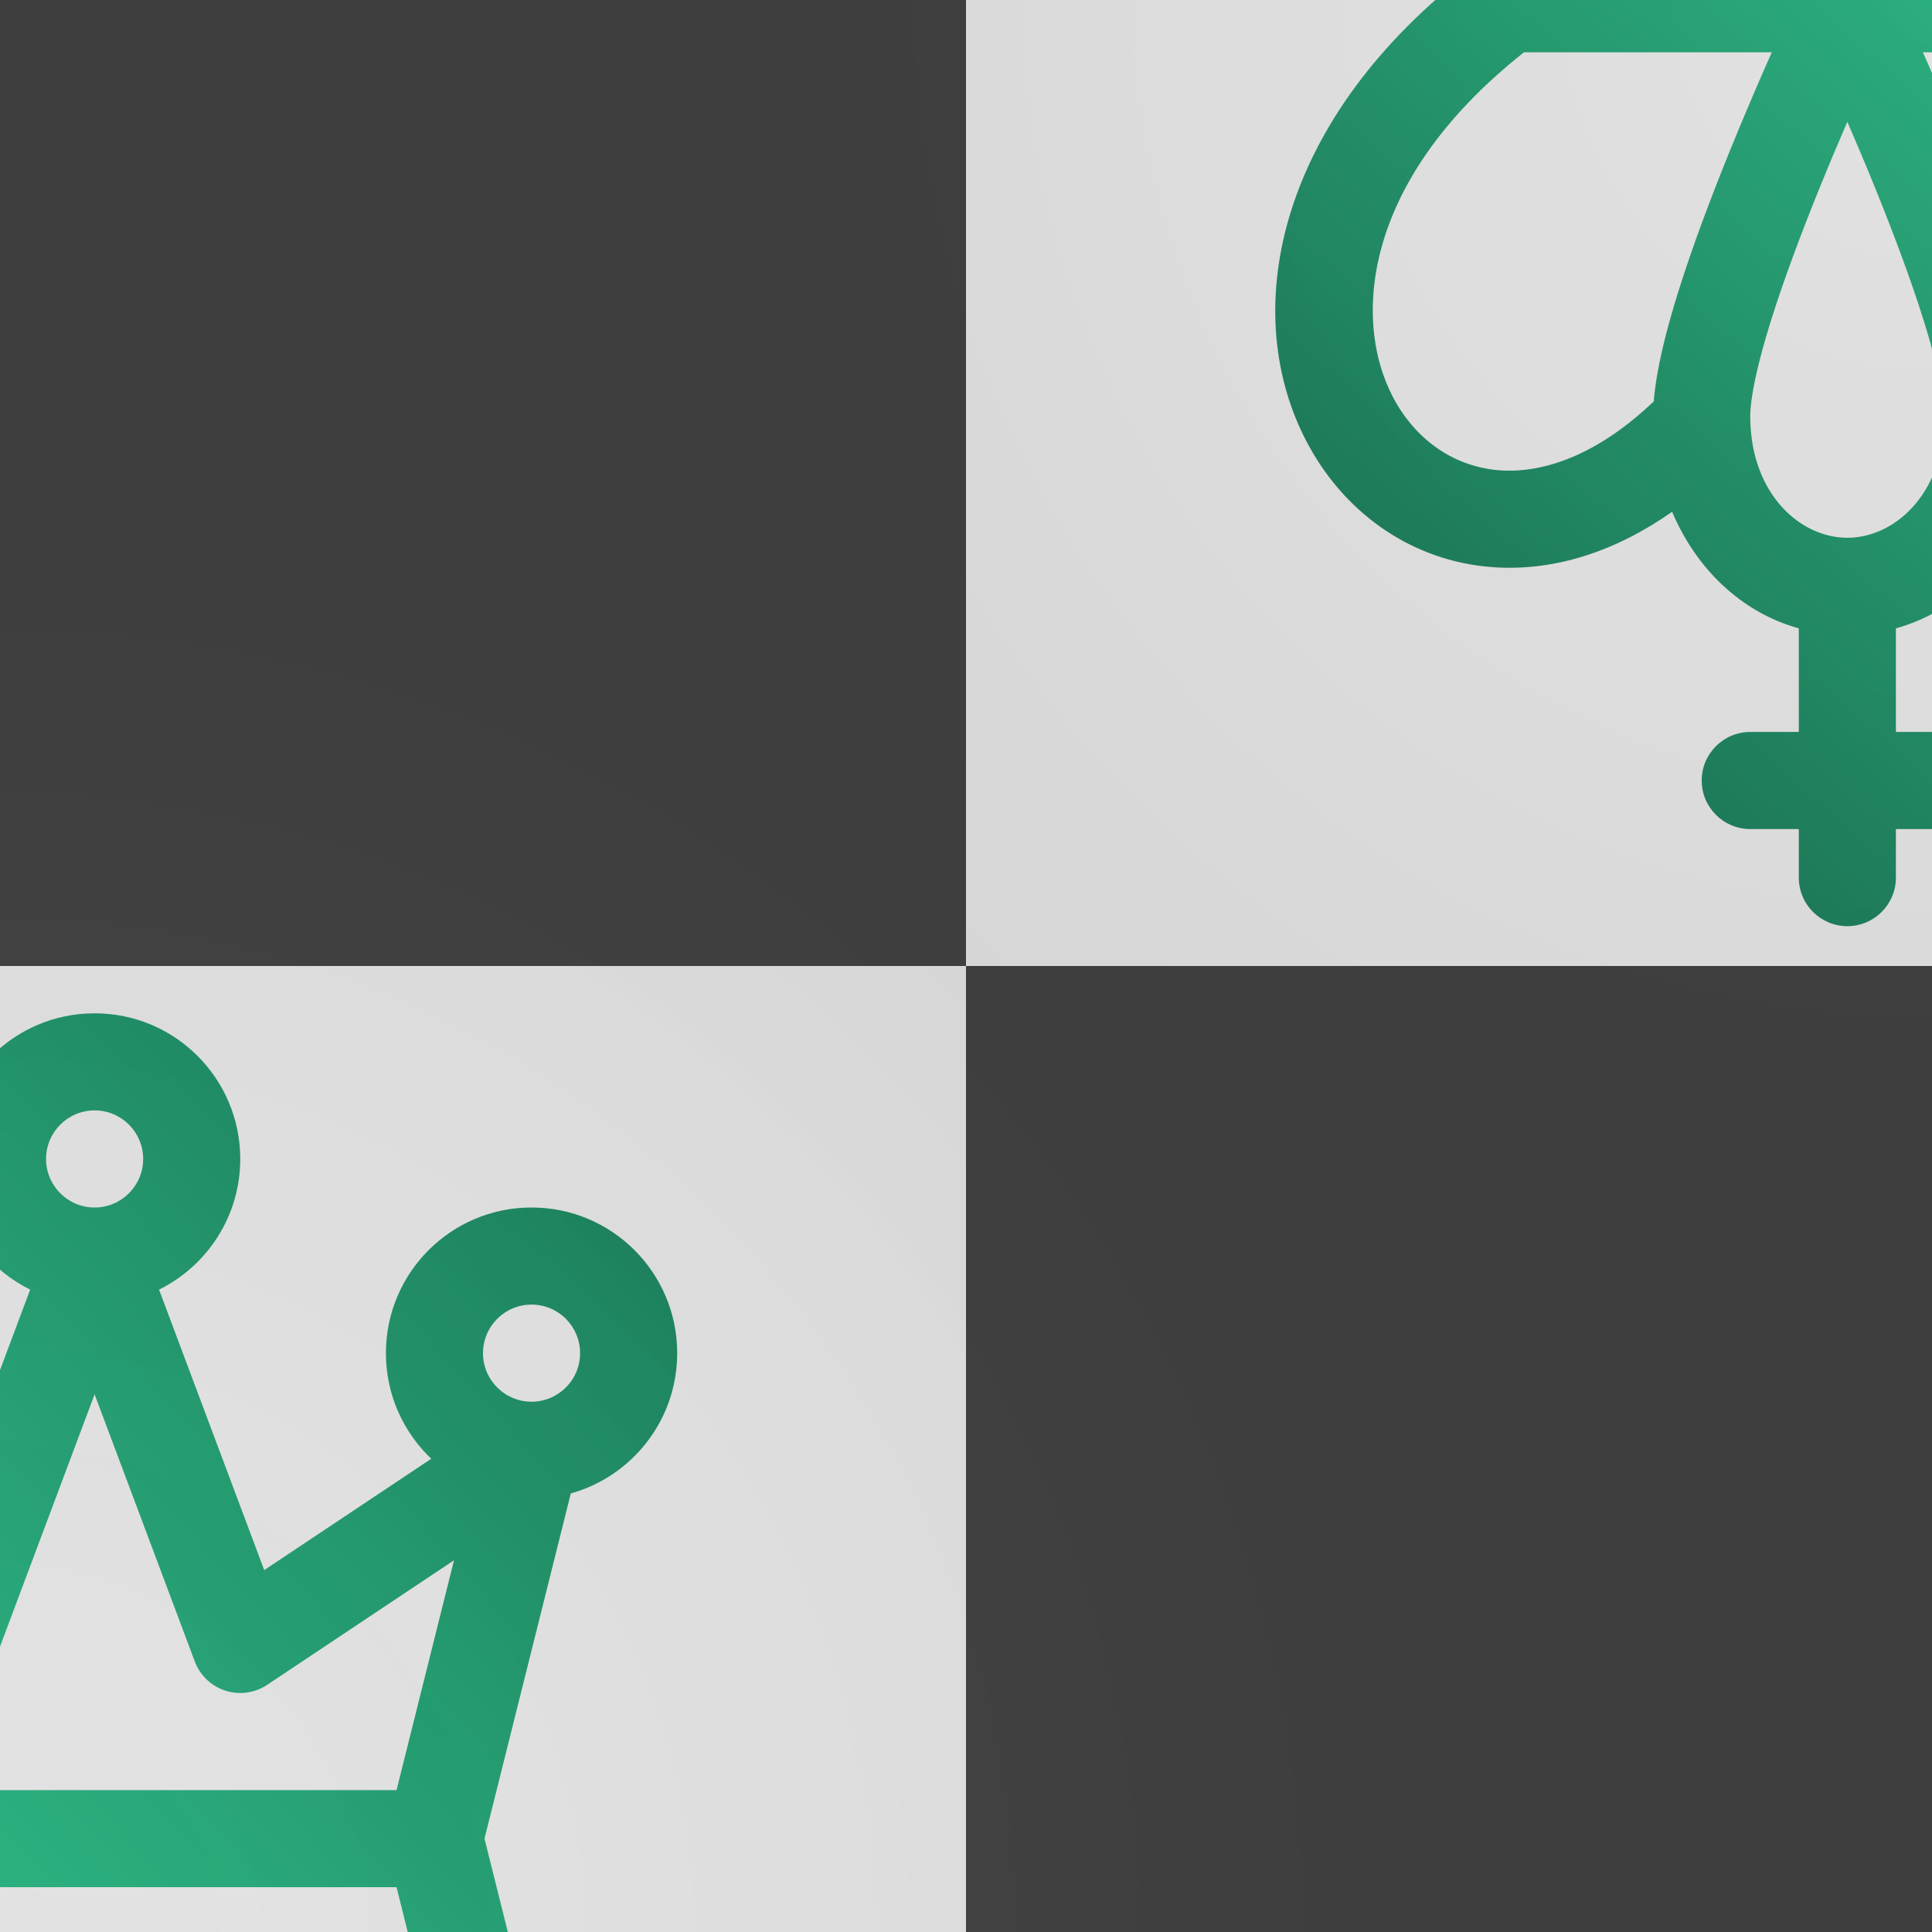 <svg width="194" height="194" viewBox="0 0 194 194" fill="none" xmlns="http://www.w3.org/2000/svg">
<rect x="0" y="0" width="194" height="194" fill="#333333" stroke="none"/>
<g clip-path="url(#clip0_109_9)">
<rect width="194" height="194" fill="url(#paint0_radial_109_9)"/>
<rect width="97" height="97" fill="#444444"/>
<rect x="97" width="97" height="97" fill="#EEEEEE"/>
<rect x="97" y="97" width="97" height="97" fill="#444444"/>
<rect y="97" width="97" height="97" fill="#EEEEEE"/>
<g clip-path="url(#clip1_109_9)">
<path fill-rule="evenodd" clip-rule="evenodd" d="M185.5 93C182.807 93 180.625 90.817 180.625 88.125L180.625 83.25L175.75 83.25C173.057 83.25 170.875 81.067 170.875 78.375C170.875 75.683 173.057 73.5 175.75 73.5L180.625 73.5L180.625 63.096C174.837 61.493 170.307 57.083 167.903 51.389C162.155 55.43 156.179 57.262 150.452 56.985C142.515 56.602 135.872 52.189 131.961 45.694C124.432 33.193 127.226 14.288 145.249 -0.975L140.792 -9.89C137.551 -16.373 142.264 -24 149.513 -24L221.487 -24C228.735 -24 233.449 -16.373 230.208 -9.89L225.75 -0.975C243.774 14.288 246.567 33.193 239.039 45.694C235.127 52.189 228.484 56.602 220.547 56.985C214.821 57.262 208.845 55.43 203.096 51.389C200.692 57.083 196.163 61.493 190.375 63.095L190.375 73.5L195.25 73.5C197.942 73.5 200.125 75.683 200.125 78.375C200.125 81.067 197.942 83.25 195.25 83.25L190.375 83.25L190.375 88.125C190.375 90.817 188.192 93 185.5 93ZM204.937 40.302C210.651 45.754 215.971 47.445 220.077 47.246C224.483 47.034 228.301 44.624 230.686 40.664C235.215 33.144 234.845 18.584 217.967 5.25L193.087 5.25C194.337 8.068 195.832 11.531 197.33 15.223C199.183 19.791 201.066 24.771 202.493 29.341C203.681 33.145 204.683 37.054 204.937 40.302ZM177.912 5.25L153.033 5.25C136.154 18.584 135.785 33.144 140.313 40.664C142.698 44.624 146.516 47.034 150.922 47.246C155.029 47.445 160.349 45.754 166.062 40.303C166.317 37.055 167.318 33.145 168.507 29.341C169.934 24.771 171.817 19.791 173.67 15.223C175.167 11.531 176.662 8.068 177.912 5.25ZM154.388 -4.5L185.5 -4.5L216.612 -4.5L221.487 -14.25L149.513 -14.25L154.388 -4.5ZM185.5 12.228C184.612 14.28 183.658 16.538 182.704 18.888C180.901 23.333 179.128 28.038 177.813 32.248C176.45 36.612 175.75 39.927 175.75 41.812C175.75 41.959 175.752 42.105 175.755 42.249C175.95 49.714 180.818 54 185.5 54C190.181 54 195.049 49.714 195.244 42.249C195.248 42.105 195.25 41.959 195.25 41.812C195.25 39.927 194.549 36.612 193.186 32.248C191.871 28.038 190.098 23.333 188.295 18.888C187.342 16.538 186.388 14.28 185.5 12.228Z" fill="url(#paint1_linear_109_9)"/>
</g>
<g clip-path="url(#clip2_109_9)">
<path fill-rule="evenodd" clip-rule="evenodd" d="M4.625 116.375C4.625 113.683 6.808 111.5 9.5 111.5C12.193 111.5 14.375 113.683 14.375 116.375C14.375 119.067 12.193 121.25 9.5 121.25C6.808 121.25 4.625 119.067 4.625 116.375ZM15.97 129.495C20.802 127.107 24.125 122.129 24.125 116.375C24.125 108.298 17.577 101.75 9.5 101.75C1.423 101.75 -5.125 108.298 -5.125 116.375C-5.125 122.129 -1.802 127.107 3.03 129.495L-7.532 157.661L-24.304 146.48C-21.499 143.815 -19.75 140.049 -19.75 135.875C-19.75 127.798 -26.298 121.25 -34.375 121.25C-42.452 121.25 -49 127.798 -49 135.875C-49 142.587 -44.479 148.243 -38.316 149.963L-29.65 184.625L-32.715 196.885C-34.253 203.039 -29.599 209 -23.256 209H42.256C48.599 209 53.254 203.039 51.715 196.885L48.65 184.625L57.316 149.963C63.478 148.243 68 142.587 68 135.875C68 127.798 61.452 121.25 53.375 121.25C45.298 121.25 38.75 127.798 38.75 135.875C38.75 140.049 40.499 143.815 43.304 146.48L26.532 157.661L15.97 129.495ZM53.373 140.75C53.373 140.75 53.373 140.75 53.373 140.75C56.066 140.75 58.25 138.567 58.25 135.875C58.25 133.183 56.068 131 53.375 131C50.682 131 48.5 133.183 48.5 135.875C48.5 138.567 50.682 140.749 53.373 140.75ZM-29.5 135.875C-29.5 138.567 -31.681 140.749 -34.373 140.75C-37.065 140.75 -39.25 138.567 -39.25 135.875C-39.25 133.183 -37.067 131 -34.375 131C-31.683 131 -29.5 133.183 -29.5 135.875ZM-23.256 199.25L-20.819 189.5H39.819L42.256 199.25H-23.256ZM45.587 156.676L39.819 179.75H-20.819L-26.587 156.676L-7.829 169.181C-6.591 170.006 -5.044 170.221 -3.629 169.765C-2.213 169.308 -1.083 168.23 -0.56 166.837L9.5 140.009L19.561 166.837C20.083 168.23 21.213 169.308 22.628 169.765C24.045 170.221 25.591 170.006 26.829 169.181L45.587 156.676Z" fill="url(#paint2_linear_109_9)"/>
</g>
<rect width="194" height="194" fill="url(#paint3_radial_109_9)" fill-opacity="0.25"/>
<rect width="194" height="194" fill="url(#paint4_radial_109_9)" fill-opacity="0.25"/>
</g>
<defs>
<radialGradient id="paint0_radial_109_9" cx="0" cy="0" r="1" gradientUnits="userSpaceOnUse" gradientTransform="translate(0 194) rotate(-45) scale(274.357)">
<stop stop-color="#34D399" stop-opacity="0"/>
<stop offset="1" stop-color="#34D399"/>
</radialGradient>
<linearGradient id="paint1_linear_109_9" x1="231.5" y1="-24" x2="128" y2="93" gradientUnits="userSpaceOnUse">
<stop stop-color="#34D399"/>
<stop offset="1" stop-color="#1B6D4F"/>
</linearGradient>
<linearGradient id="paint2_linear_109_9" x1="-49" y1="209" x2="68" y2="102" gradientUnits="userSpaceOnUse">
<stop stop-color="#34D399"/>
<stop offset="1" stop-color="#1B825C"/>
</linearGradient>
<radialGradient id="paint3_radial_109_9" cx="0" cy="0" r="1" gradientUnits="userSpaceOnUse" gradientTransform="translate(2.31266e-05 194) rotate(-45) scale(137.179 137.179)">
<stop stop-color="#D9D9D9" stop-opacity="0"/>
<stop offset="1" stop-opacity="0.2"/>
</radialGradient>
<radialGradient id="paint4_radial_109_9" cx="0" cy="0" r="1" gradientUnits="userSpaceOnUse" gradientTransform="translate(194 5.78165e-06) rotate(135) scale(137.179)">
<stop stop-opacity="0"/>
<stop offset="1" stop-opacity="0.2"/>
</radialGradient>
<clipPath id="clip0_109_9">
<rect width="194" height="194" fill="white"/>
</clipPath>
<clipPath id="clip1_109_9">
<rect width="117" height="117" fill="white" transform="translate(244 93) rotate(-180)"/>
</clipPath>
<clipPath id="clip2_109_9">
<rect width="117" height="117" fill="white" transform="translate(-49 92)"/>
</clipPath>
</defs>
</svg>
